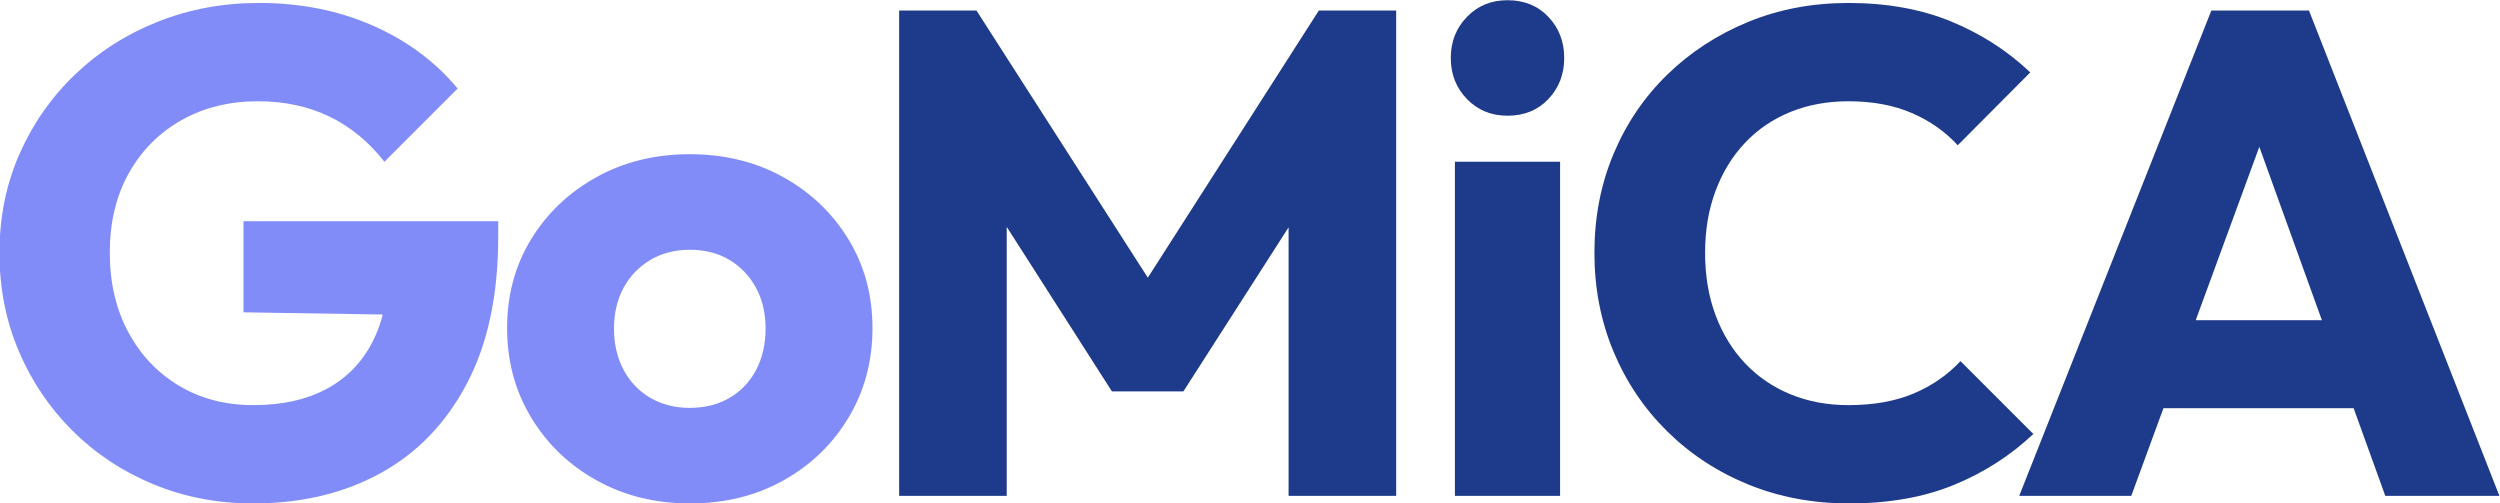 <?xml version="1.0" encoding="UTF-8"?>
<svg width="1331px" height="268px" viewBox="0 0 1331 268" version="1.1" xmlns="http://www.w3.org/2000/svg" xmlns:xlink="http://www.w3.org/1999/xlink">
    <title>Artboard</title>
    <g id="Artboard" stroke="none" stroke-width="1" fill="none" fill-rule="evenodd">
        <g id="Go" transform="translate(-0.288, 1.578)" fill="#818CF8" fill-rule="nonzero">
            <path d="M135.054,266.448 C116.144,266.448 98.484,263.062 82.076,256.291 C65.666,249.52 51.331,240.065 39.071,227.927 C26.809,215.787 17.233,201.636 10.339,185.47 C3.446,169.305 0,151.829 0,133.041 C0,114.131 3.538,96.624 10.614,80.52 C17.69,64.416 27.511,50.325 40.077,38.247 C52.643,26.169 67.314,16.775 84.088,10.065 C100.864,3.355 118.889,0 138.165,0 C160.369,0 180.59,4.026 198.829,12.078 C217.069,20.13 232.105,31.293 243.939,45.567 L204.96,84.546 C196.664,73.932 186.904,65.91 175.68,60.481 C164.456,55.053 151.768,52.338 137.616,52.338 C122.366,52.338 108.793,55.693 96.898,62.403 C85.004,69.113 75.671,78.507 68.9,90.585 C62.129,102.663 58.743,116.754 58.743,132.858 C58.743,148.962 62.037,163.114 68.625,175.314 C75.213,187.514 84.241,197.03 95.709,203.862 C107.177,210.694 120.353,214.11 135.237,214.11 C150.365,214.11 163.267,211.274 173.941,205.601 C184.617,199.928 192.791,191.631 198.464,180.713 C204.137,169.793 206.973,156.587 206.973,141.093 L245.22,166.53 L129.93,164.7 L129.93,116.205 L265.533,116.205 L265.533,124.623 C265.533,155.489 259.982,181.475 248.88,202.581 C237.778,223.687 222.436,239.608 202.856,250.344 C183.274,261.08 160.674,266.448 135.054,266.448 Z" id="Path"></path>
            <path d="M367.623,266.448 C349.201,266.448 332.639,262.361 317.938,254.187 C303.238,246.013 291.617,234.85 283.077,220.698 C274.537,206.546 270.267,190.686 270.267,173.118 C270.267,155.55 274.507,139.812 282.986,125.904 C291.464,111.996 303.055,100.955 317.755,92.781 C332.457,84.607 349.018,80.52 367.44,80.52 C385.984,80.52 402.576,84.576 417.216,92.689 C431.856,100.802 443.446,111.844 451.986,125.812 C460.526,139.781 464.796,155.55 464.796,173.118 C464.796,190.686 460.557,206.546 452.077,220.698 C443.599,234.85 432.039,246.013 417.399,254.187 C402.759,262.361 386.167,266.448 367.623,266.448 Z M367.44,215.574 C375.492,215.574 382.568,213.805 388.668,210.267 C394.768,206.729 399.495,201.757 402.851,195.352 C406.205,188.947 407.883,181.597 407.883,173.301 C407.883,165.005 406.144,157.715 402.668,151.433 C399.19,145.149 394.463,140.239 388.485,136.701 C382.507,133.163 375.492,131.394 367.44,131.394 C359.632,131.394 352.678,133.194 346.578,136.792 C340.478,140.392 335.72,145.333 332.304,151.615 C328.888,157.899 327.18,165.188 327.18,173.484 C327.18,181.658 328.888,188.947 332.304,195.352 C335.72,201.757 340.478,206.729 346.578,210.267 C352.678,213.805 359.632,215.574 367.44,215.574 Z" id="Shape"></path>
        </g>
        <g id="MiCA" transform="translate(478.705, 0.114)" fill="#1E3A8A" fill-rule="nonzero">
            <polygon id="Path" points="1.13686838e-13 263.886 1.13686838e-13 5.49 41.175 5.49 142.923 164.151 121.878 164.151 223.443 5.49 264.618 5.49 264.618 263.886 207.339 263.886 207.339 102.48 217.404 105.225 151.341 208.254 113.277 208.254 47.397 105.225 57.279 102.48 57.279 263.886"></polygon>
            <path d="M295.887,263.886 L295.887,86.01 L351.885,86.01 L351.885,263.886 L295.887,263.886 Z M323.886,61.488 C315.224,61.488 308.026,58.529 302.292,52.612 C296.558,46.696 293.691,39.406 293.691,30.744 C293.691,22.082 296.558,14.793 302.292,8.876 C308.026,2.958 315.224,0 323.886,0 C332.792,0 340.051,2.958 345.663,8.876 C351.275,14.793 354.081,22.082 354.081,30.744 C354.081,39.406 351.275,46.696 345.663,52.612 C340.051,58.529 332.792,61.488 323.886,61.488 Z" id="Shape"></path>
            <path d="M505.764,267.912 C486.488,267.912 468.615,264.557 452.145,257.847 C435.675,251.137 421.279,241.713 408.957,229.573 C396.635,217.435 387.089,203.252 380.317,187.026 C373.546,170.8 370.161,153.293 370.161,134.505 C370.161,115.595 373.546,98.058 380.317,81.892 C387.089,65.728 396.604,51.667 408.865,39.711 C421.127,27.755 435.462,18.392 451.87,11.62 C468.279,4.849 486.122,1.464 505.398,1.464 C525.894,1.464 544.133,4.758 560.115,11.346 C576.097,17.934 590.127,26.962 602.205,38.43 L563.592,77.226 C556.882,69.906 548.708,64.172 539.07,60.024 C529.432,55.876 518.208,53.802 505.398,53.802 C494.174,53.802 483.896,55.693 474.562,59.475 C465.229,63.257 457.178,68.716 450.406,75.853 C443.635,82.99 438.389,91.531 434.668,101.474 C430.947,111.416 429.087,122.427 429.087,134.505 C429.087,146.705 430.947,157.776 434.668,167.72 C438.389,177.662 443.635,186.202 450.406,193.339 C457.178,200.476 465.229,205.966 474.562,209.81 C483.896,213.653 494.174,215.574 505.398,215.574 C518.696,215.574 530.225,213.53 539.985,209.444 C549.745,205.357 558.102,199.592 565.056,192.15 L603.852,230.946 C591.53,242.536 577.378,251.595 561.396,258.122 C545.414,264.649 526.87,267.912 505.764,267.912 Z" id="Path"></path>
            <path d="M596.325,263.886 L698.622,5.49 L750.594,5.49 L851.976,263.886 L791.22,263.886 L713.811,49.41 L734.673,49.41 L655.983,263.886 L596.325,263.886 Z M654.519,217.221 L654.519,170.373 L795.246,170.373 L795.246,217.221 L654.519,217.221 Z" id="Shape"></path>
        </g>
    </g>
</svg>
